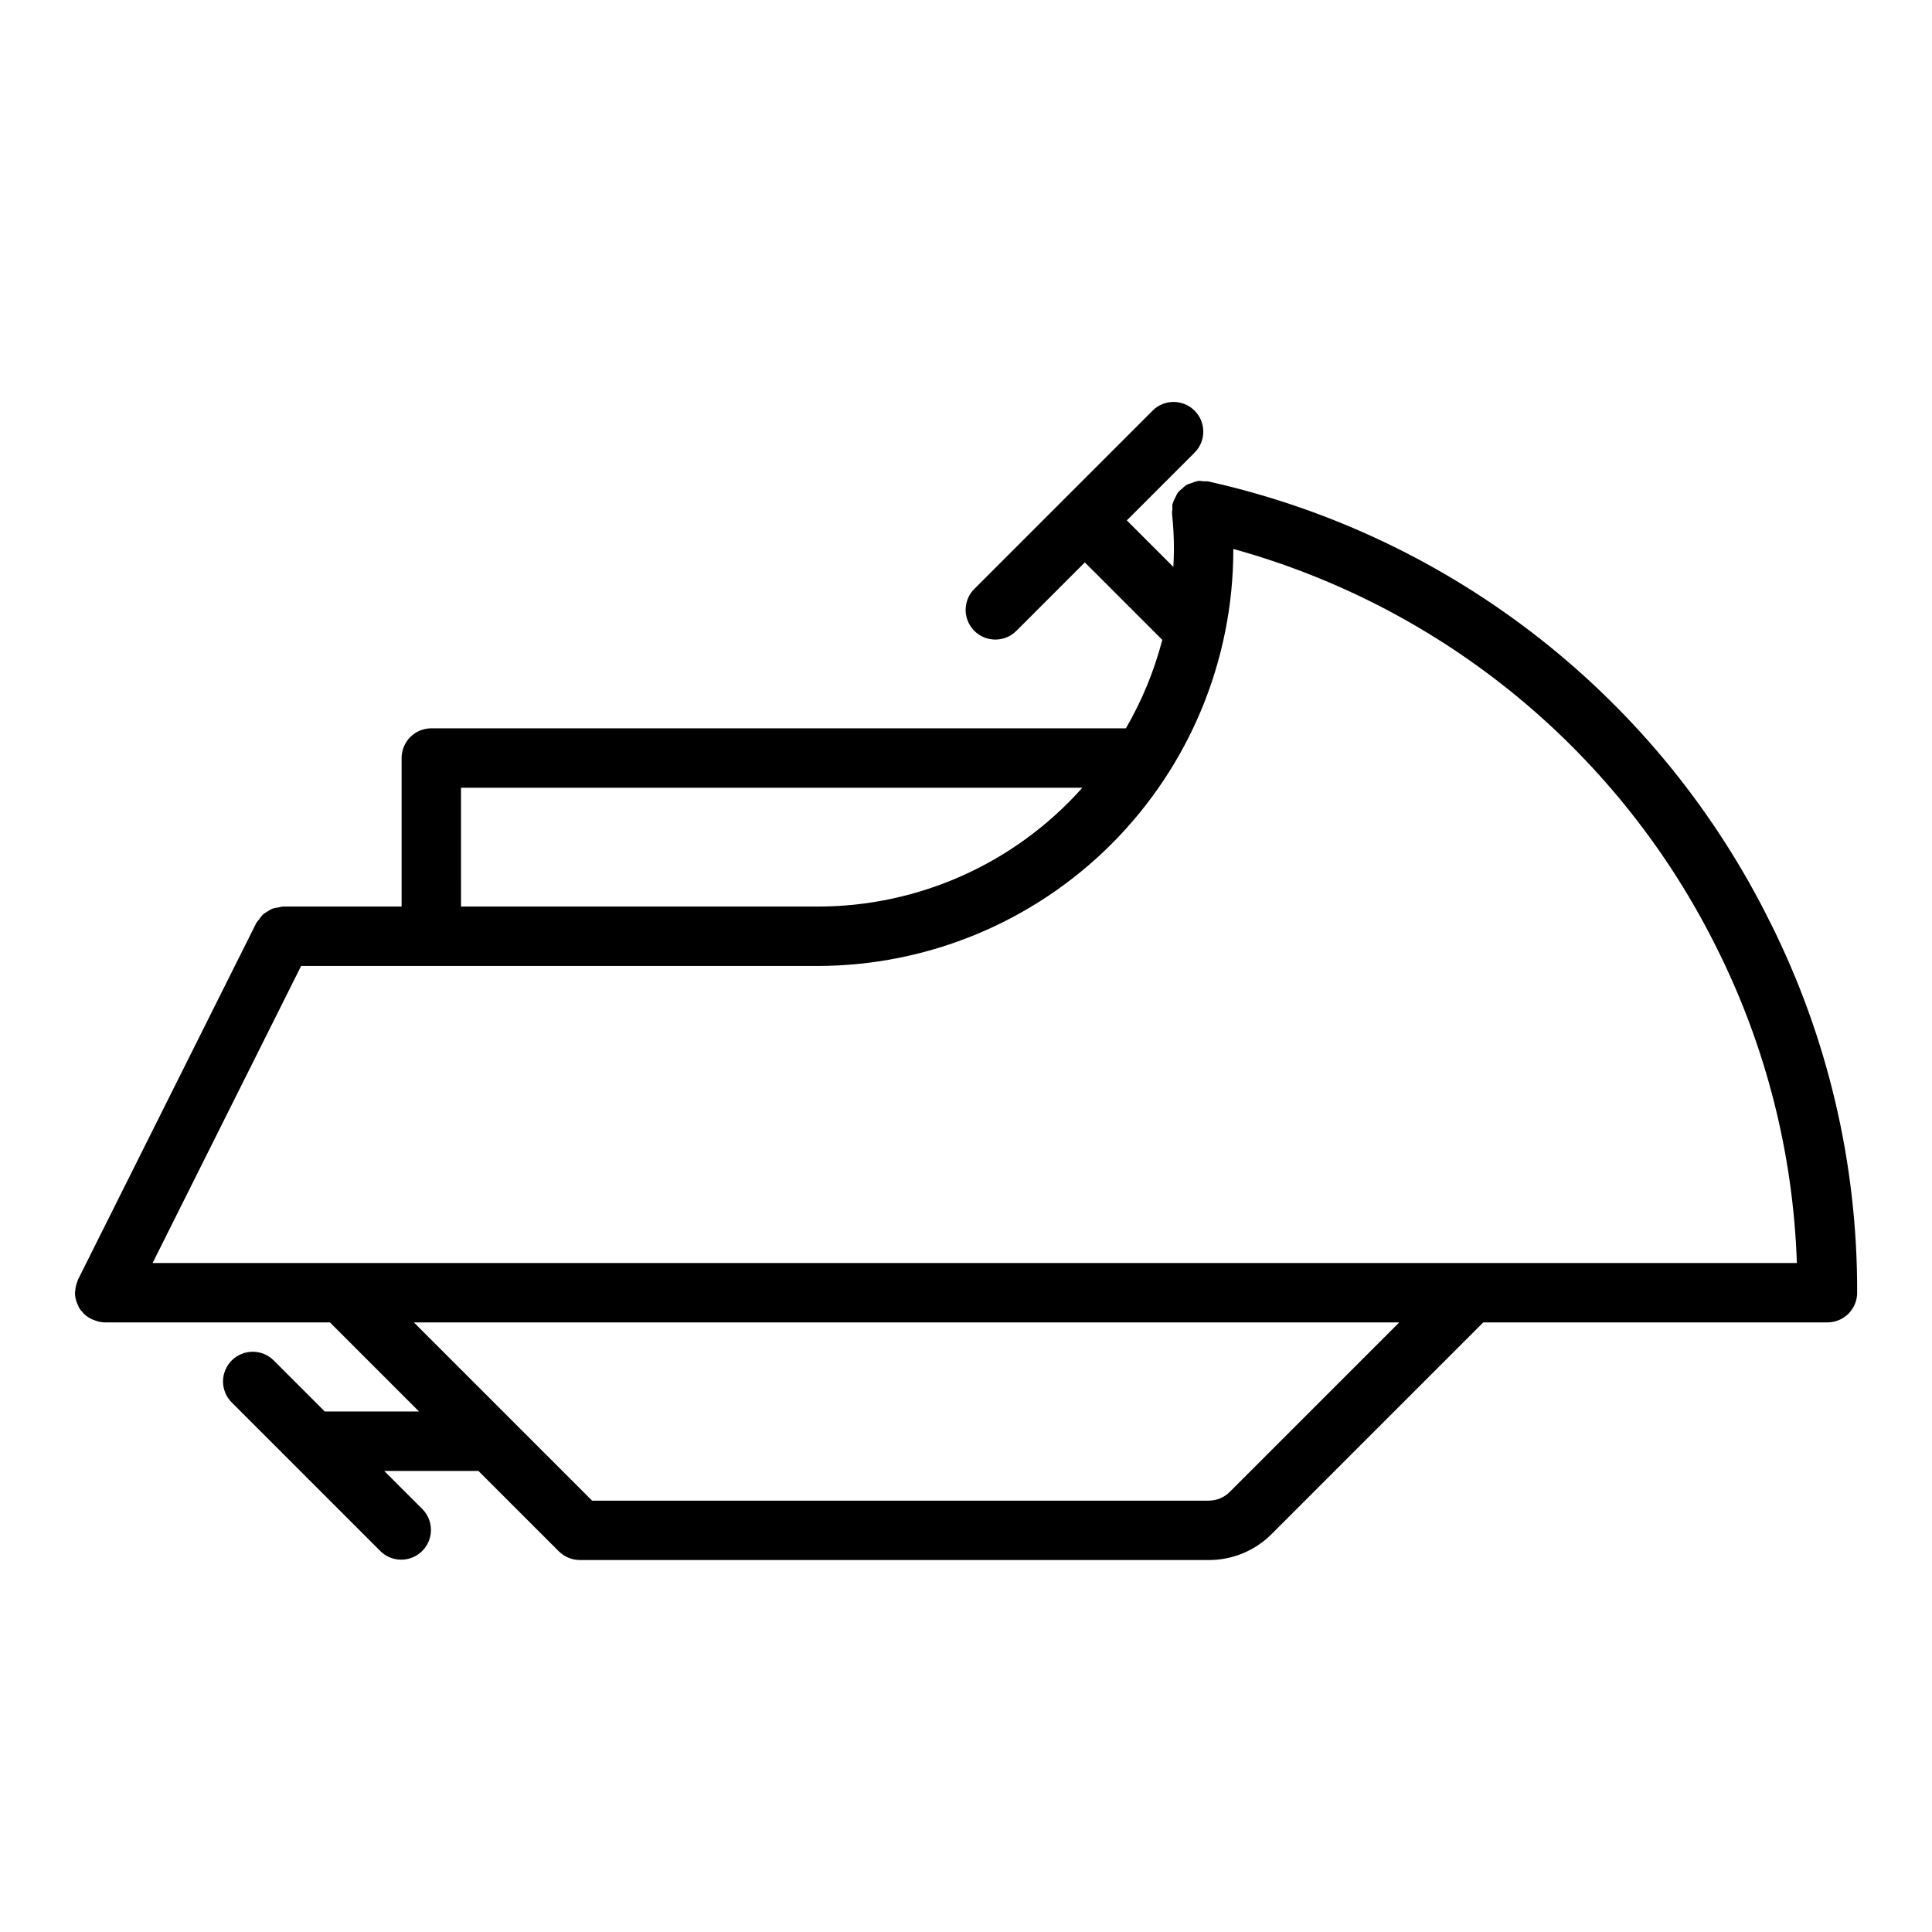 <?xml version="1.0" encoding="UTF-8"?>
<!-- Uploaded to: SVG Repo, www.svgrepo.com, Generator: SVG Repo Mixer Tools -->
<svg fill="#000000" width="800px" height="800px" version="1.1" viewBox="144 144 512 512" xmlns="http://www.w3.org/2000/svg">
 <path d="m613.21 388.62c-14.461-29.32-35.297-55.031-60.98-75.258-25.684-20.227-55.562-34.453-87.453-41.645l-0.285-0.07-0.355-0.086h0.004c-0.355-0.027-0.711-0.027-1.062 0-0.52-0.098-1.047-0.137-1.574-0.117-0.094 0-0.164 0.07-0.262 0.086-0.484 0.105-0.961 0.258-1.418 0.457-0.512 0.141-1.012 0.336-1.484 0.582-0.328 0.234-0.633 0.5-0.914 0.785-0.48 0.355-0.914 0.762-1.301 1.215-0.219 0.352-0.414 0.723-0.574 1.109-0.309 0.516-0.555 1.062-0.73 1.637 0 0.086-0.086 0.148-0.109 0.234v0.004c-0.039 0.434-0.039 0.871 0 1.305-0.078 0.426-0.113 0.859-0.113 1.293 0.348 3.199 0.516 6.414 0.504 9.633 0 1.488-0.086 2.977-0.156 4.457l-12.328-12.328 18.051-18.051c2.984-3.09 2.941-8-0.094-11.035-3.039-3.035-7.949-3.078-11.035-0.094l-47.23 47.23h-0.004c-1.52 1.469-2.383 3.481-2.402 5.594-0.02 2.113 0.812 4.141 2.305 5.637 1.492 1.492 3.523 2.32 5.637 2.305 2.109-0.02 4.125-0.887 5.594-2.402l18.051-18.051 20.531 20.531-0.004-0.004c-2.137 8.219-5.383 16.105-9.648 23.445h-184.07c-4.348 0-7.871 3.523-7.871 7.871v39.359h-31.488c-0.391 0.047-0.777 0.125-1.156 0.238-0.535 0.047-1.062 0.156-1.574 0.32-0.469 0.203-0.914 0.453-1.332 0.75-0.434 0.23-0.844 0.508-1.219 0.824-0.391 0.406-0.738 0.848-1.039 1.324-0.254 0.281-0.488 0.582-0.699 0.898l-47.23 94.465c-0.047 0.094-0.055 0.195-0.102 0.293-0.047 0.094-0.109 0.348-0.18 0.52l-0.004-0.004c-0.281 0.758-0.445 1.555-0.48 2.363 0 0.109-0.062 0.195-0.062 0.309v0.133-0.004c0.023 0.906 0.203 1.801 0.535 2.648 0.086 0.211 0.18 0.41 0.285 0.613 0.102 0.203 0.188 0.504 0.332 0.738h-0.004c0.285 0.434 0.613 0.836 0.977 1.203 0.086 0.086 0.141 0.188 0.227 0.277 0.637 0.609 1.371 1.105 2.172 1.473 0.203 0.086 0.395 0.164 0.605 0.234 0.863 0.359 1.785 0.562 2.719 0.59h59.719l23.617 23.617h-24.973l-13.438-13.438c-1.469-1.52-3.484-2.383-5.594-2.402-2.113-0.02-4.144 0.812-5.637 2.305-1.492 1.492-2.324 3.523-2.305 5.637 0.02 2.109 0.883 4.125 2.402 5.594l39.359 39.359c3.09 2.984 8 2.941 11.035-0.098 3.039-3.035 3.082-7.945 0.098-11.035l-7.871-7.871-2.309-2.305h24.969l21.301 21.301h0.004c1.48 1.473 3.484 2.305 5.574 2.312h166.66c6.269 0.02 12.285-2.469 16.703-6.918l56.059-56.059h91.207c2.086 0 4.09-0.828 5.566-2.305 1.473-1.477 2.305-3.477 2.305-5.566 0.109-34-7.75-67.551-22.949-97.965zm-347.04-35.859h164.66c-17.824 20.043-43.371 31.504-70.195 31.488h-94.461zm-81.73 125.95 39.359-78.719h136.83c29.223-0.023 57.246-11.641 77.906-32.305 20.664-20.664 32.281-48.684 32.305-77.906v-0.309 0.004c27.66 7.652 53.391 21.066 75.504 39.359 22.113 18.293 40.109 41.055 52.809 66.793 12.887 25.867 20.062 54.199 21.035 83.082zm285.45 60.668c-1.477 1.48-3.484 2.309-5.574 2.309h-163.4l-47.23-47.23 261.13-0.004z"/>
</svg>